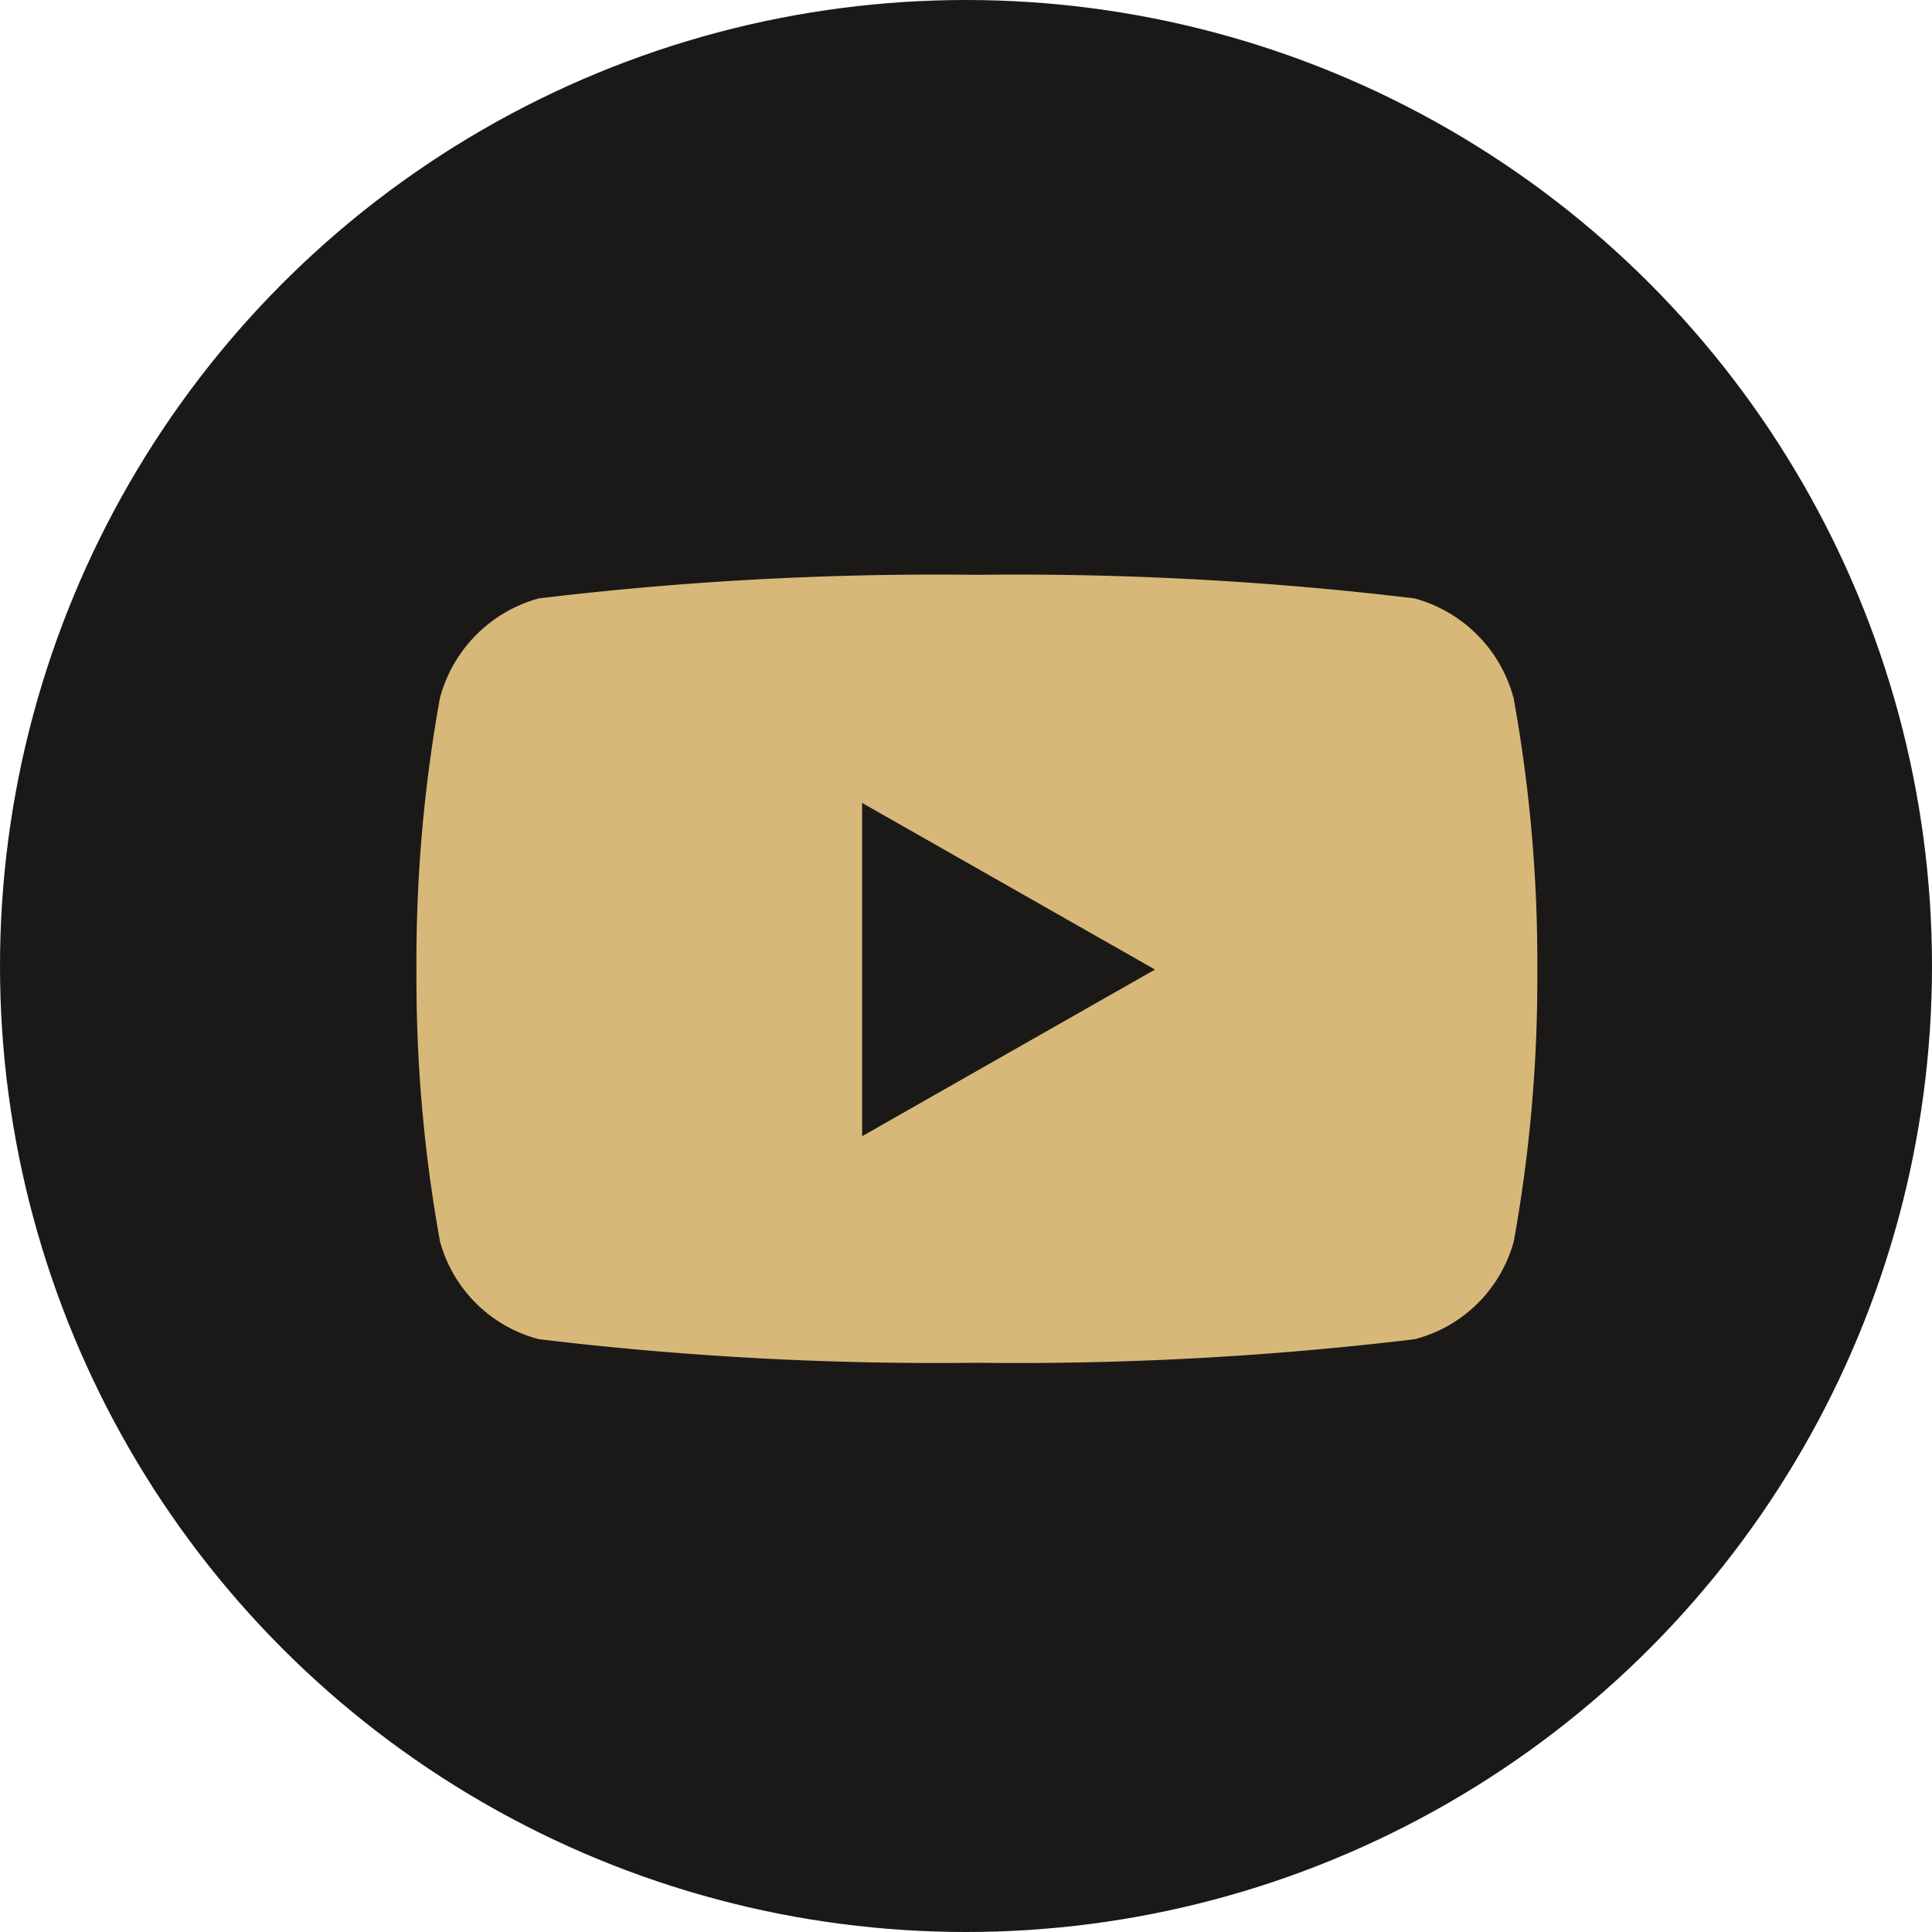 <svg xmlns="http://www.w3.org/2000/svg" width="30" height="30" viewBox="0 0 30 30">
  <g id="btn_yt" data-name="btn yt" transform="translate(-1775 -100)">
    <circle id="Ellipse_4" data-name="Ellipse 4" cx="15" cy="15" r="15" transform="translate(1775 100)" fill="#1b1918"/>
    <path id="Icon_awesome-youtube" data-name="Icon awesome-youtube" d="M18.086,6.414a2.186,2.186,0,0,0-1.538-1.548A51.668,51.668,0,0,0,9.75,4.5a51.668,51.668,0,0,0-6.8.366A2.186,2.186,0,0,0,1.414,6.414,22.935,22.935,0,0,0,1.05,10.63a22.935,22.935,0,0,0,.364,4.215,2.154,2.154,0,0,0,1.538,1.524,51.668,51.668,0,0,0,6.8.366,51.668,51.668,0,0,0,6.8-.366,2.154,2.154,0,0,0,1.538-1.524,22.935,22.935,0,0,0,.364-4.215A22.935,22.935,0,0,0,18.086,6.414ZM7.97,13.217V8.042l4.548,2.587L7.97,13.217Z" transform="translate(1780.417 104.426)" fill="#d8b879"/>
  </g>
</svg>
